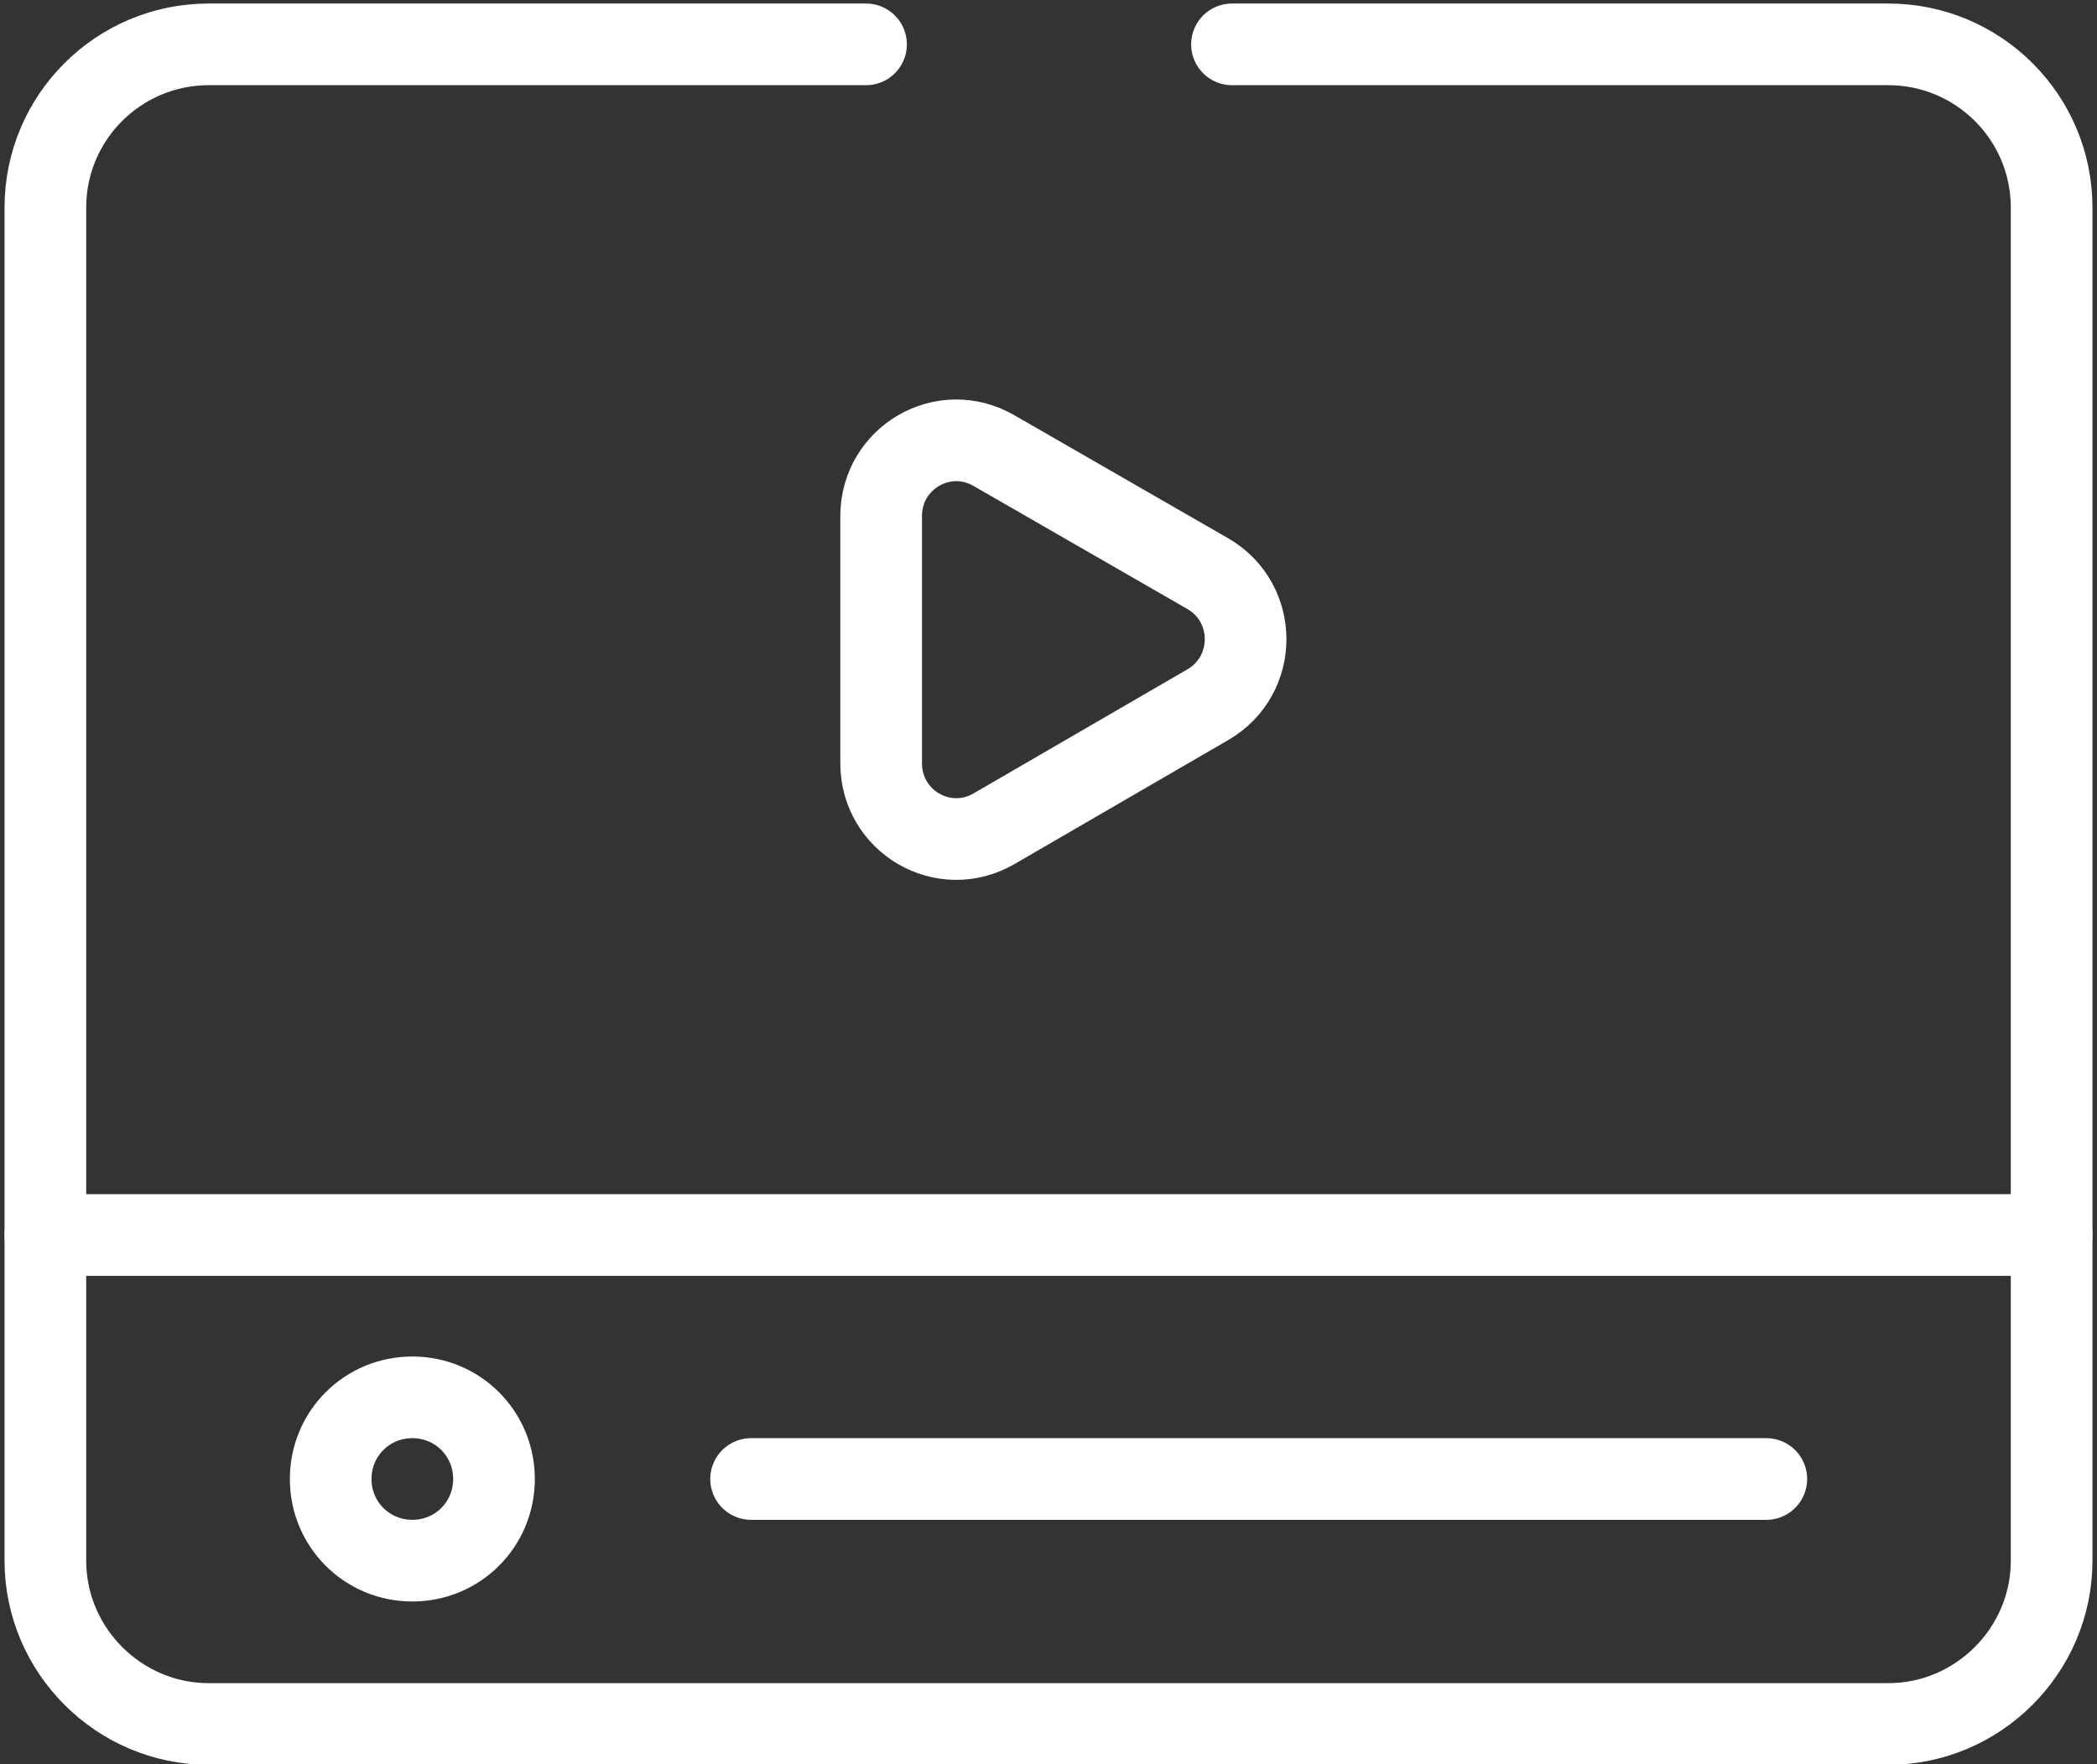 <svg version="1.2" xmlns="http://www.w3.org/2000/svg" viewBox="0 0 208 175" width="208" height="175">
	<rect x="0" y="0" width="208" height="175" fill="#333333" stroke="none"/>
	<title>Vector Smart Object-ai</title>
	<style>
		.s0 { fill: none;stroke: #ffffff;stroke-linecap: round;stroke-linejoin: round;stroke-width: 8.1 } 
	</style>
	<path id="&lt;Path&gt;" class="s0" d="m85.9 4.4h-65.2c-8.9 0-16.2 7.2-16.2 16.2v134.2c0 8.9 7.3 16.2 16.2 16.2h166.6c8.9 0 16.2-7.3 16.2-16.2v-134.2c0-9-7.3-16.2-16.2-16.2h-65.1"/>
	<path id="&lt;Path&gt;" class="s0" d="m4.5 122.5h199"/>
	<path id="&lt;Path&gt;" class="s0" d="m49 146.7c0 4.5-3.6 8.1-8.1 8.1-4.5 0-8.1-3.6-8.1-8.1 0-4.5 3.6-8.1 8.1-8.1 4.5 0 8.1 3.6 8.1 8.1z"/>
	<path id="&lt;Path&gt;" class="s0" d="m74.5 146.7h100.7"/>
	<path id="&lt;Path&gt;" class="s0" d="m98.6 44.7l21.2 12.2c5 2.9 5 10.1 0 13l-21.2 12.3c-5 2.9-11.2-0.7-11.2-6.5v-24.5c0-5.8 6.2-9.4 11.2-6.5z"/>
</svg>
